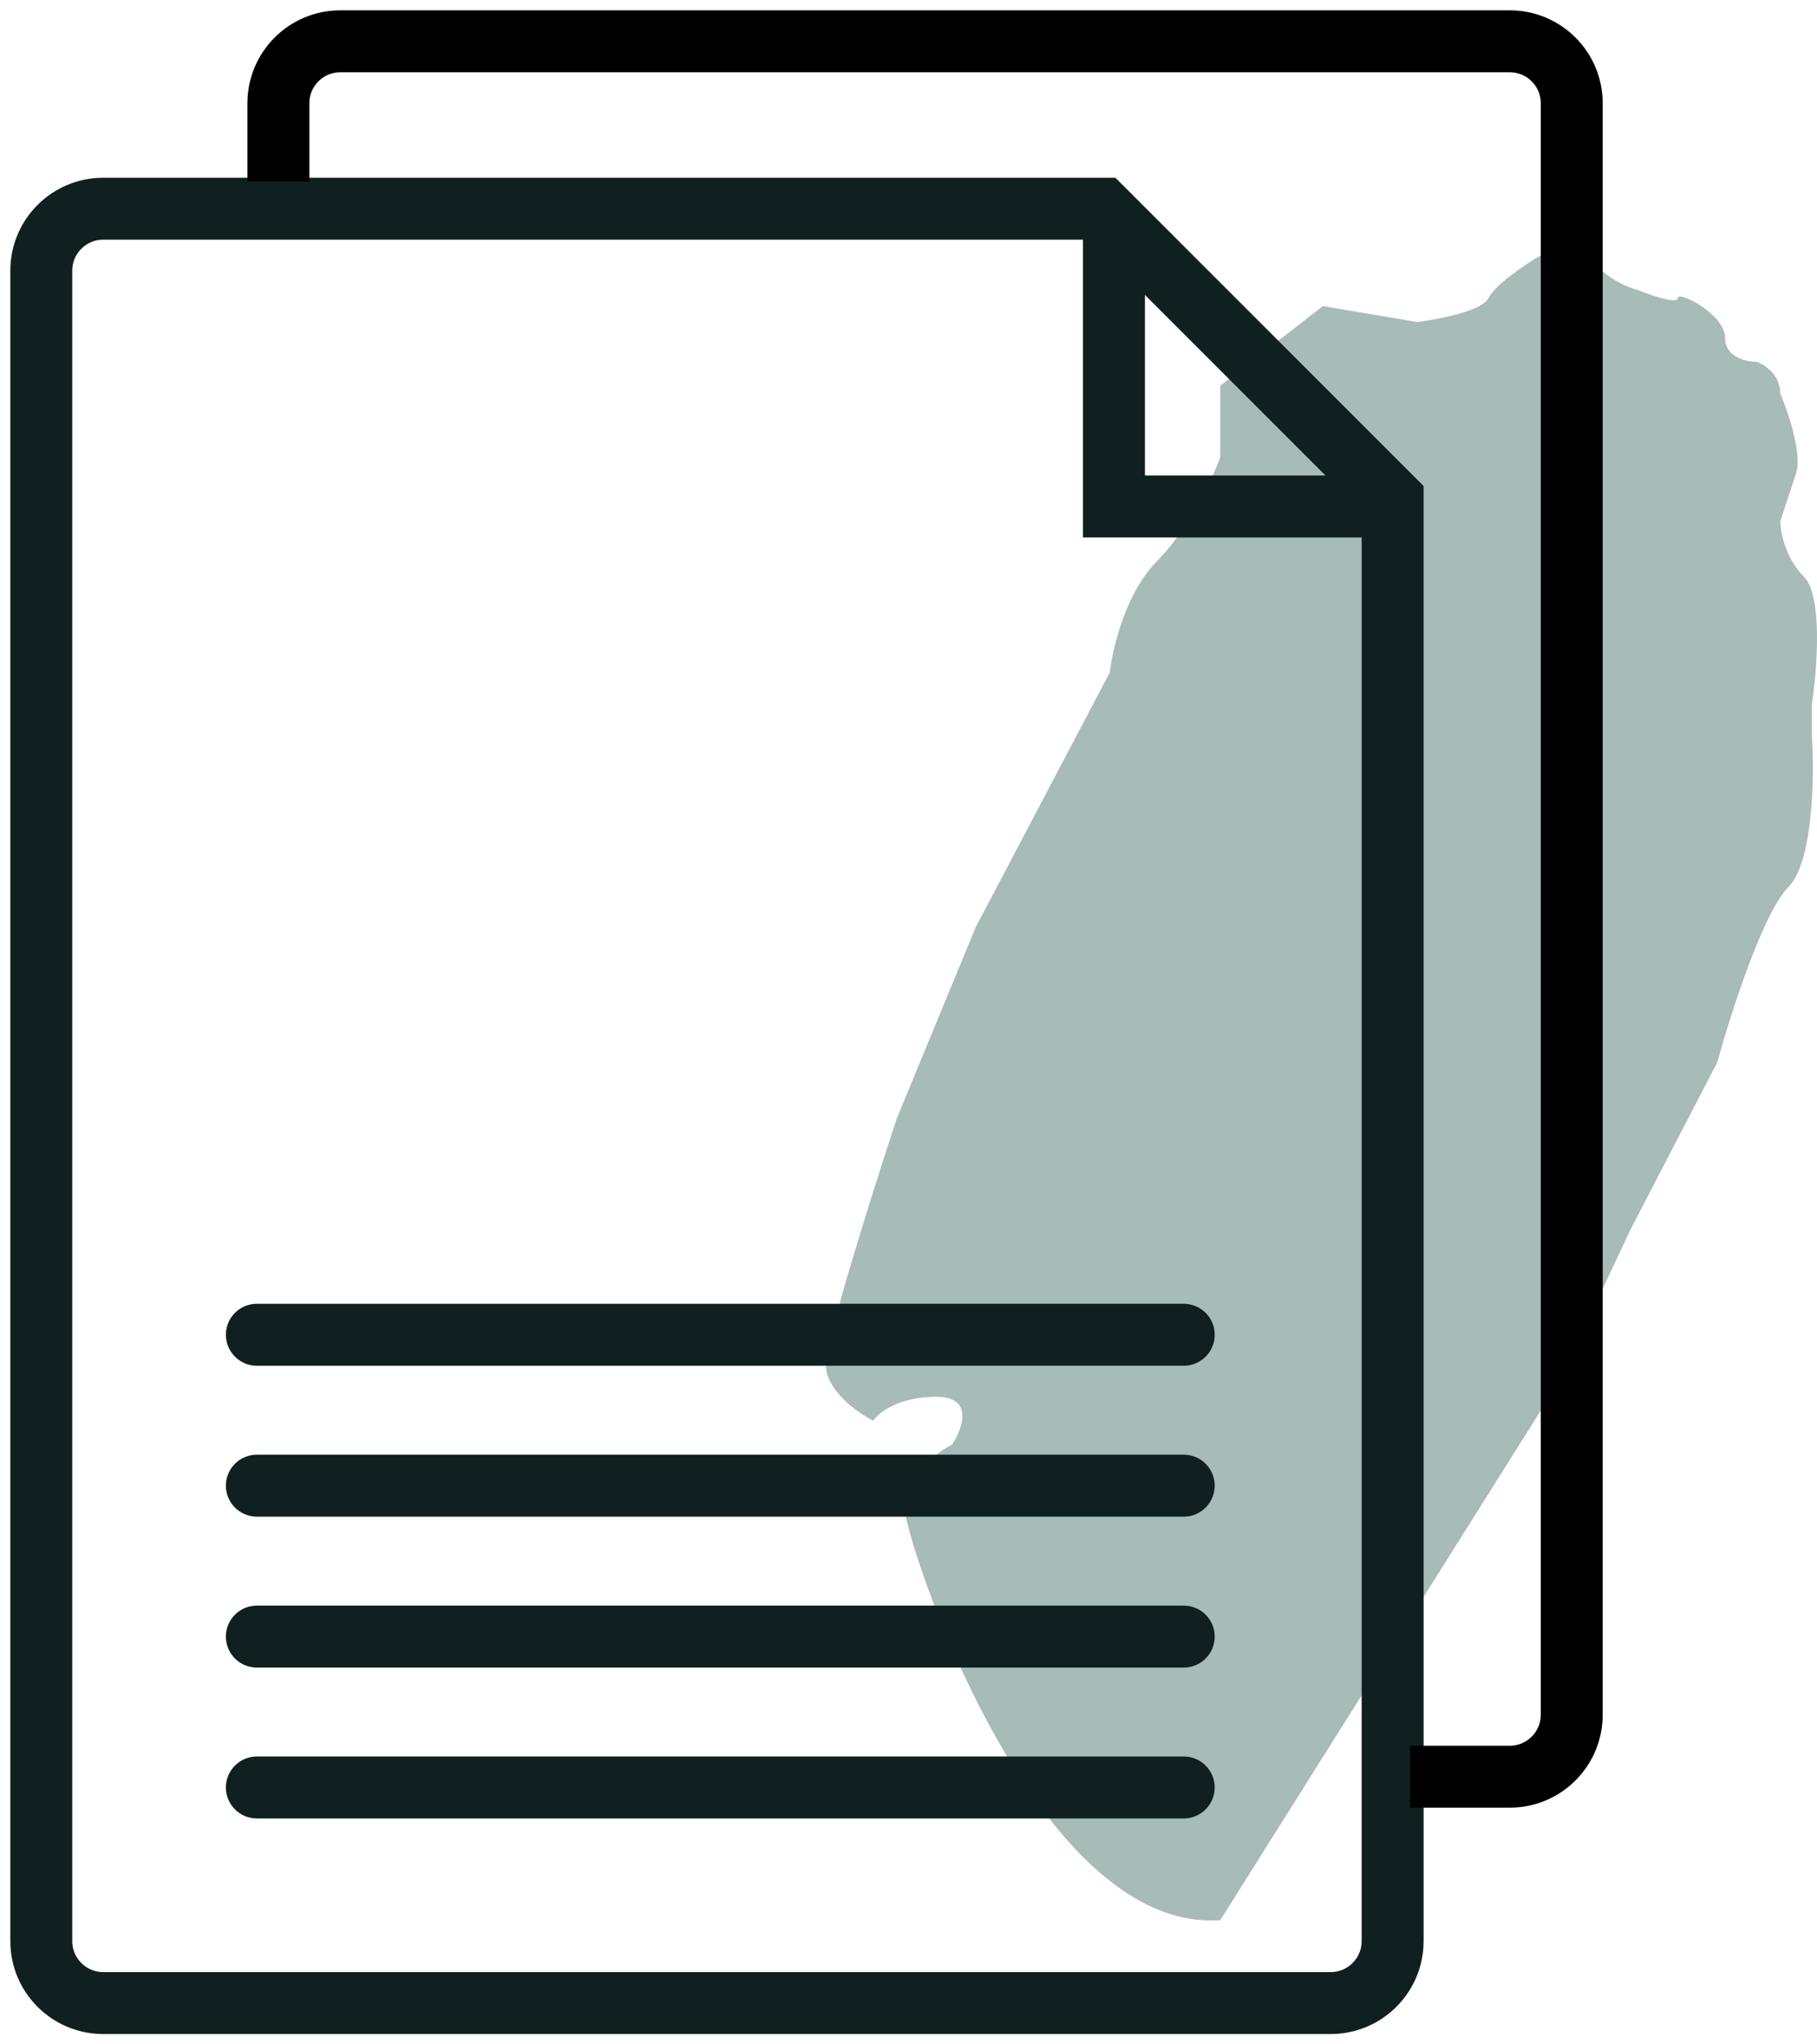 <svg width="88" height="99" viewBox="0 0 88 99" fill="none" xmlns="http://www.w3.org/2000/svg">
<path d="M47.258 44.895L43.438 54.148C42.292 57.618 40 64.866 40 66.099C40 67.333 41.528 68.412 42.292 68.798C42.547 68.412 43.514 67.641 45.348 67.641C47.182 67.641 46.621 69.183 46.112 69.955C45.348 70.34 43.82 71.497 43.82 73.039C43.82 74.581 50.059 93.627 59.1 92.984L75.527 66.87L78.965 59.545L83.167 51.449C83.803 49.136 85.382 44.201 86.605 42.968C87.827 41.734 87.878 37.57 87.751 35.643V34.1C88.005 32.43 88.286 28.857 87.369 27.932C86.452 27.007 86.223 25.747 86.223 25.233L86.987 22.92C87.292 21.995 86.605 19.964 86.223 19.065C86.223 18.14 85.459 17.651 85.077 17.523C84.567 17.523 83.549 17.291 83.549 16.366C83.549 15.21 81.257 14.053 81.257 14.438C81.257 14.747 79.983 14.31 79.347 14.053C78.837 13.925 77.666 13.436 77.055 12.511C76.443 11.586 75.017 12.125 74.381 12.511C73.744 12.896 72.394 13.822 72.089 14.438C71.783 15.055 69.669 15.467 68.65 15.595L64.066 14.824L59.1 18.679V22.149C58.718 23.177 57.572 25.619 56.044 27.161C54.516 28.703 53.88 31.402 53.752 32.558L47.258 44.895Z" fill="#A7BBB9"/>
<path d="M2 94V13.107C2 11.45 3.343 10.107 5 10.107H53.397L67.447 24.158V94C67.447 95.657 66.104 97 64.447 97H5C3.343 97 2 95.657 2 94Z" stroke="#102021" stroke-width="3"/>
<path d="M53.951 10.476V24.527H67.632" stroke="#102021" stroke-width="3"/>
<mask id="path-4-inside-1" fill="white">
<rect x="11.396" y="21.835" width="12.527" height="12.527" rx="2"/>
</mask>
<rect x="11.396" y="21.835" width="12.527" height="12.527" rx="2" stroke="#102021" stroke-width="6" mask="url(#path-4-inside-1)"/>
<mask id="path-5-inside-2" fill="white">
<rect x="45.846" y="33.319" width="12.527" height="12.527" rx="2"/>
</mask>
<rect x="45.846" y="33.319" width="12.527" height="12.527" rx="2" stroke="#102021" stroke-width="6" mask="url(#path-5-inside-2)"/>
<mask id="path-6-inside-3" fill="white">
<rect x="30.187" y="38.538" width="10.44" height="10.44" rx="2"/>
</mask>
<rect x="30.187" y="38.538" width="10.44" height="10.44" rx="2" stroke="#102021" stroke-width="6" mask="url(#path-6-inside-3)"/>
<mask id="path-7-inside-4" fill="white">
<rect x="11.396" y="38.538" width="16.703" height="16.703" rx="2"/>
</mask>
<rect x="11.396" y="38.538" width="16.703" height="16.703" rx="2" stroke="#102021" stroke-width="6" mask="url(#path-7-inside-4)"/>
<mask id="path-8-inside-5" fill="white">
<rect x="27.055" y="17.659" width="17.747" height="17.747" rx="2"/>
</mask>
<rect x="27.055" y="17.659" width="17.747" height="17.747" rx="2" stroke="#102021" stroke-width="6" mask="url(#path-8-inside-5)"/>
<path d="M12.44 64.637H57.33" stroke="#102021" stroke-width="3" stroke-miterlimit="10" stroke-linecap="round"/>
<path d="M12.44 71.945H57.33" stroke="#102021" stroke-width="3" stroke-miterlimit="10" stroke-linecap="round"/>
<path d="M12.44 79.253H57.33" stroke="#102021" stroke-width="3" stroke-miterlimit="10" stroke-linecap="round"/>
<path d="M12.44 86.56H57.33" stroke="#102021" stroke-width="3" stroke-miterlimit="10" stroke-linecap="round"/>
<path d="M68.291 86.038H73.121C74.778 86.038 76.121 84.695 76.121 83.038V5C76.121 3.343 74.778 2 73.121 2H16.483C14.826 2 13.483 3.343 13.483 5V8.786" stroke="black" stroke-width="3"/>
</svg>
